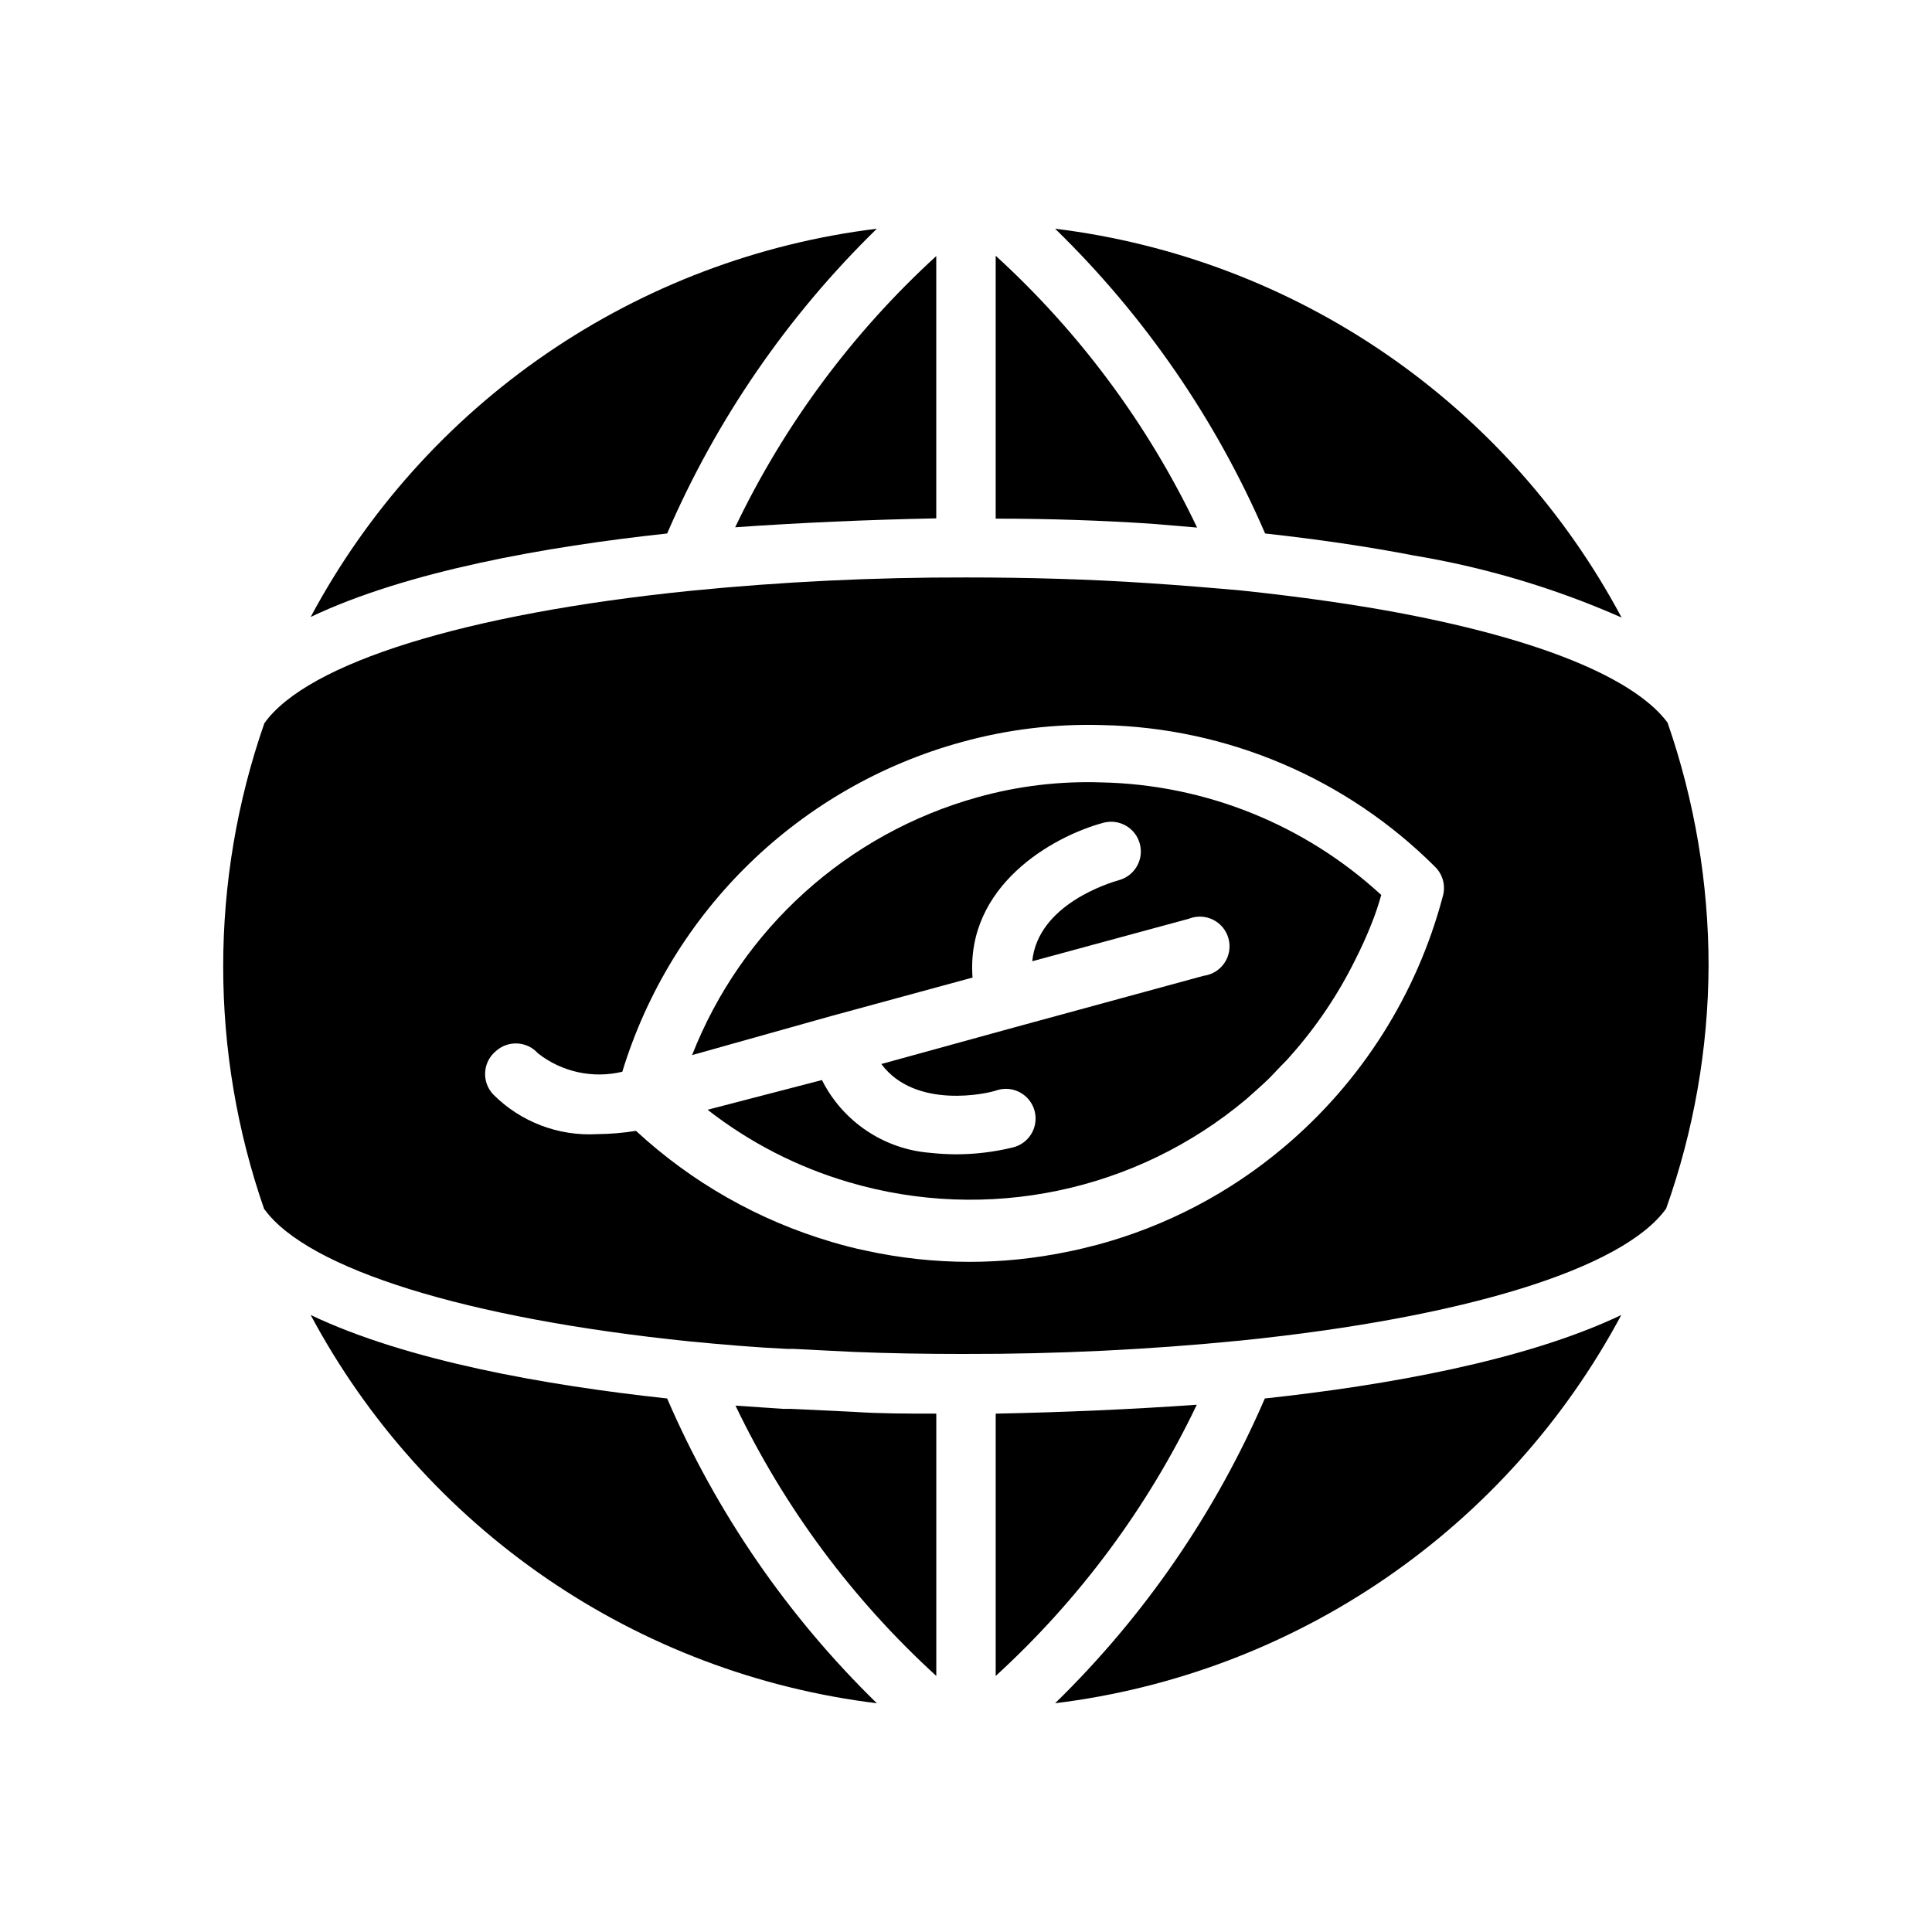 <?xml version="1.0" encoding="UTF-8"?>
<!-- Uploaded to: ICON Repo, www.svgrepo.com, Generator: ICON Repo Mixer Tools -->
<svg fill="#000000" width="800px" height="800px" version="1.1" viewBox="144 144 512 512" xmlns="http://www.w3.org/2000/svg">
 <g>
  <path d="m364.42 413.22 37.312-10.156c-1.812-24.246 21.02-37.312 34.637-41.012 4.195-1.152 8.531 1.316 9.684 5.512 1.152 4.195-1.316 8.531-5.512 9.684-2.519 0.707-21.492 6.453-22.984 21.492l41.484-11.258v-0.004c2.098-0.84 4.457-0.738 6.477 0.281 2.016 1.02 3.5 2.856 4.07 5.043 0.57 2.188 0.172 4.516-1.094 6.391-1.266 1.871-3.273 3.113-5.516 3.402l-50.539 13.777-34.875 9.602c8.973 12.121 28.262 7.871 30.699 6.926h0.004c2.039-0.625 4.246-0.395 6.113 0.637 1.871 1.035 3.238 2.781 3.793 4.844 0.555 2.059 0.25 4.258-0.848 6.09-1.094 1.832-2.887 3.141-4.965 3.625-4.949 1.207-10.023 1.812-15.117 1.809-2.262-0.016-4.519-0.145-6.769-0.395-12.266-0.973-23.133-8.289-28.652-19.285l-30.309 7.871c11.168 8.711 23.879 15.23 37.473 19.211 36.582 10.773 76.133 2.496 105.32-22.043 2.047-1.812 4.094-3.621 6.062-5.512l3.227-3.387c0.867-0.867 1.652-1.652 2.441-2.598v0.004c6.801-7.648 12.547-16.176 17.082-25.348 1.574-3.07 2.992-6.219 4.25-9.367 1.258-3.148 1.891-5.117 2.676-7.871l0.004-0.004c-20.254-18.656-46.625-29.266-74.156-29.836-11.078-0.375-22.148 0.953-32.824 3.938-34.555 9.625-62.57 34.934-75.652 68.328z"/>
  <path d="m407.87 518.63v69.512c22.215-20.312 40.309-44.715 53.293-71.871-17.215 1.207-34.977 1.992-53.293 2.359z"/>
  <path d="m392.12 281.37v-69.512c-22.211 20.316-40.305 44.715-53.293 71.875 17.266-1.207 35.031-1.996 53.293-2.363z"/>
  <path d="m353.79 517.37h-2.203l-12.676-0.867c12.973 27.078 31.039 51.398 53.215 71.637v-69.512c-7.871 0-14.957 0-21.883-0.473z"/>
  <path d="m461.24 283.81c-12.969-27.234-31.094-51.695-53.371-72.031v69.668c14.168 0 28.023 0.473 41.172 1.34z"/>
  <path d="m214.14 464.55c11.492 15.742 53.449 28.891 112.8 34.953 8.973 0.867 17.398 1.574 25.664 1.969h1.652l15.742 0.789c9.605 0.395 19.129 0.551 29.676 0.551l0.004-0.004c24.395 0.051 48.777-1.133 73.051-3.543 59.434-6.062 101.39-19.051 112.8-34.953h0.004c7.348-20.648 11.152-42.395 11.258-64.312-0.004-21.949-3.676-43.738-10.863-64.473-5.117-7.008-20.859-19.445-69.98-28.891-12.832-2.441-27.316-4.488-42.902-6.141-7.871-0.707-16.453-1.418-24.953-1.969-15.273-1.023-31.488-1.496-48.098-1.496h-0.004c-24.395-0.051-48.777 1.133-73.055 3.543-59.59 6.062-101.55 19.129-112.89 35.109h0.004c-14.535 41.727-14.535 87.141 0 128.87zm61.324-42.035v-0.004c3.238-2.883 8.203-2.602 11.098 0.629 6.316 4.957 14.551 6.754 22.355 4.883 13.039-42.621 46.992-75.598 89.977-87.379 12.145-3.356 24.723-4.867 37.316-4.488 33.102 0.695 64.66 14.148 88.086 37.551 2.09 2.039 2.879 5.07 2.047 7.871-6.867 25.953-21.574 49.156-42.113 66.441-14.34 12.105-31.164 20.918-49.281 25.82-2.754 0.707-5.59 1.418-8.422 1.969v-0.004c-8.445 1.727-17.043 2.598-25.664 2.598-9.238-0.004-18.449-1.008-27.473-2.988-3.07-0.629-6.062-1.418-8.973-2.281v-0.004c-19.332-5.684-37.086-15.758-51.879-29.441-3.41 0.551-6.856 0.84-10.312 0.867-10.27 0.586-20.297-3.254-27.551-10.551-1.492-1.594-2.258-3.738-2.106-5.918 0.148-2.176 1.195-4.195 2.894-5.574z"/>
  <path d="m320.8 514.61c-32.117-3.465-69.039-9.996-94.465-22.121v0.004c14.922 27.926 36.344 51.855 62.461 69.762 26.113 17.91 56.152 29.27 87.582 33.125-23.621-23.039-42.5-50.477-55.578-80.77z"/>
  <path d="m320.8 285.38c13.078-30.293 31.957-57.73 55.578-80.77-31.43 3.856-61.469 15.219-87.582 33.125-26.117 17.906-47.539 41.836-62.461 69.766 25.43-12.125 62.348-18.66 94.465-22.121z"/>
  <path d="m479.27 285.38c14.328 1.574 27.629 3.543 39.359 5.824 18.984 3.152 37.5 8.684 55.105 16.453-14.91-27.969-36.336-51.934-62.465-69.871-26.133-17.938-56.195-29.316-87.656-33.176 23.656 23.027 42.562 50.465 55.656 80.77z"/>
  <path d="m479.19 514.61c-13.078 30.293-31.957 57.73-55.578 80.77 31.43-3.856 61.469-15.215 87.586-33.125 26.113-17.906 47.535-41.836 62.457-69.762-25.426 12.121-62.348 18.656-94.465 22.117z"/>
 </g>
</svg>